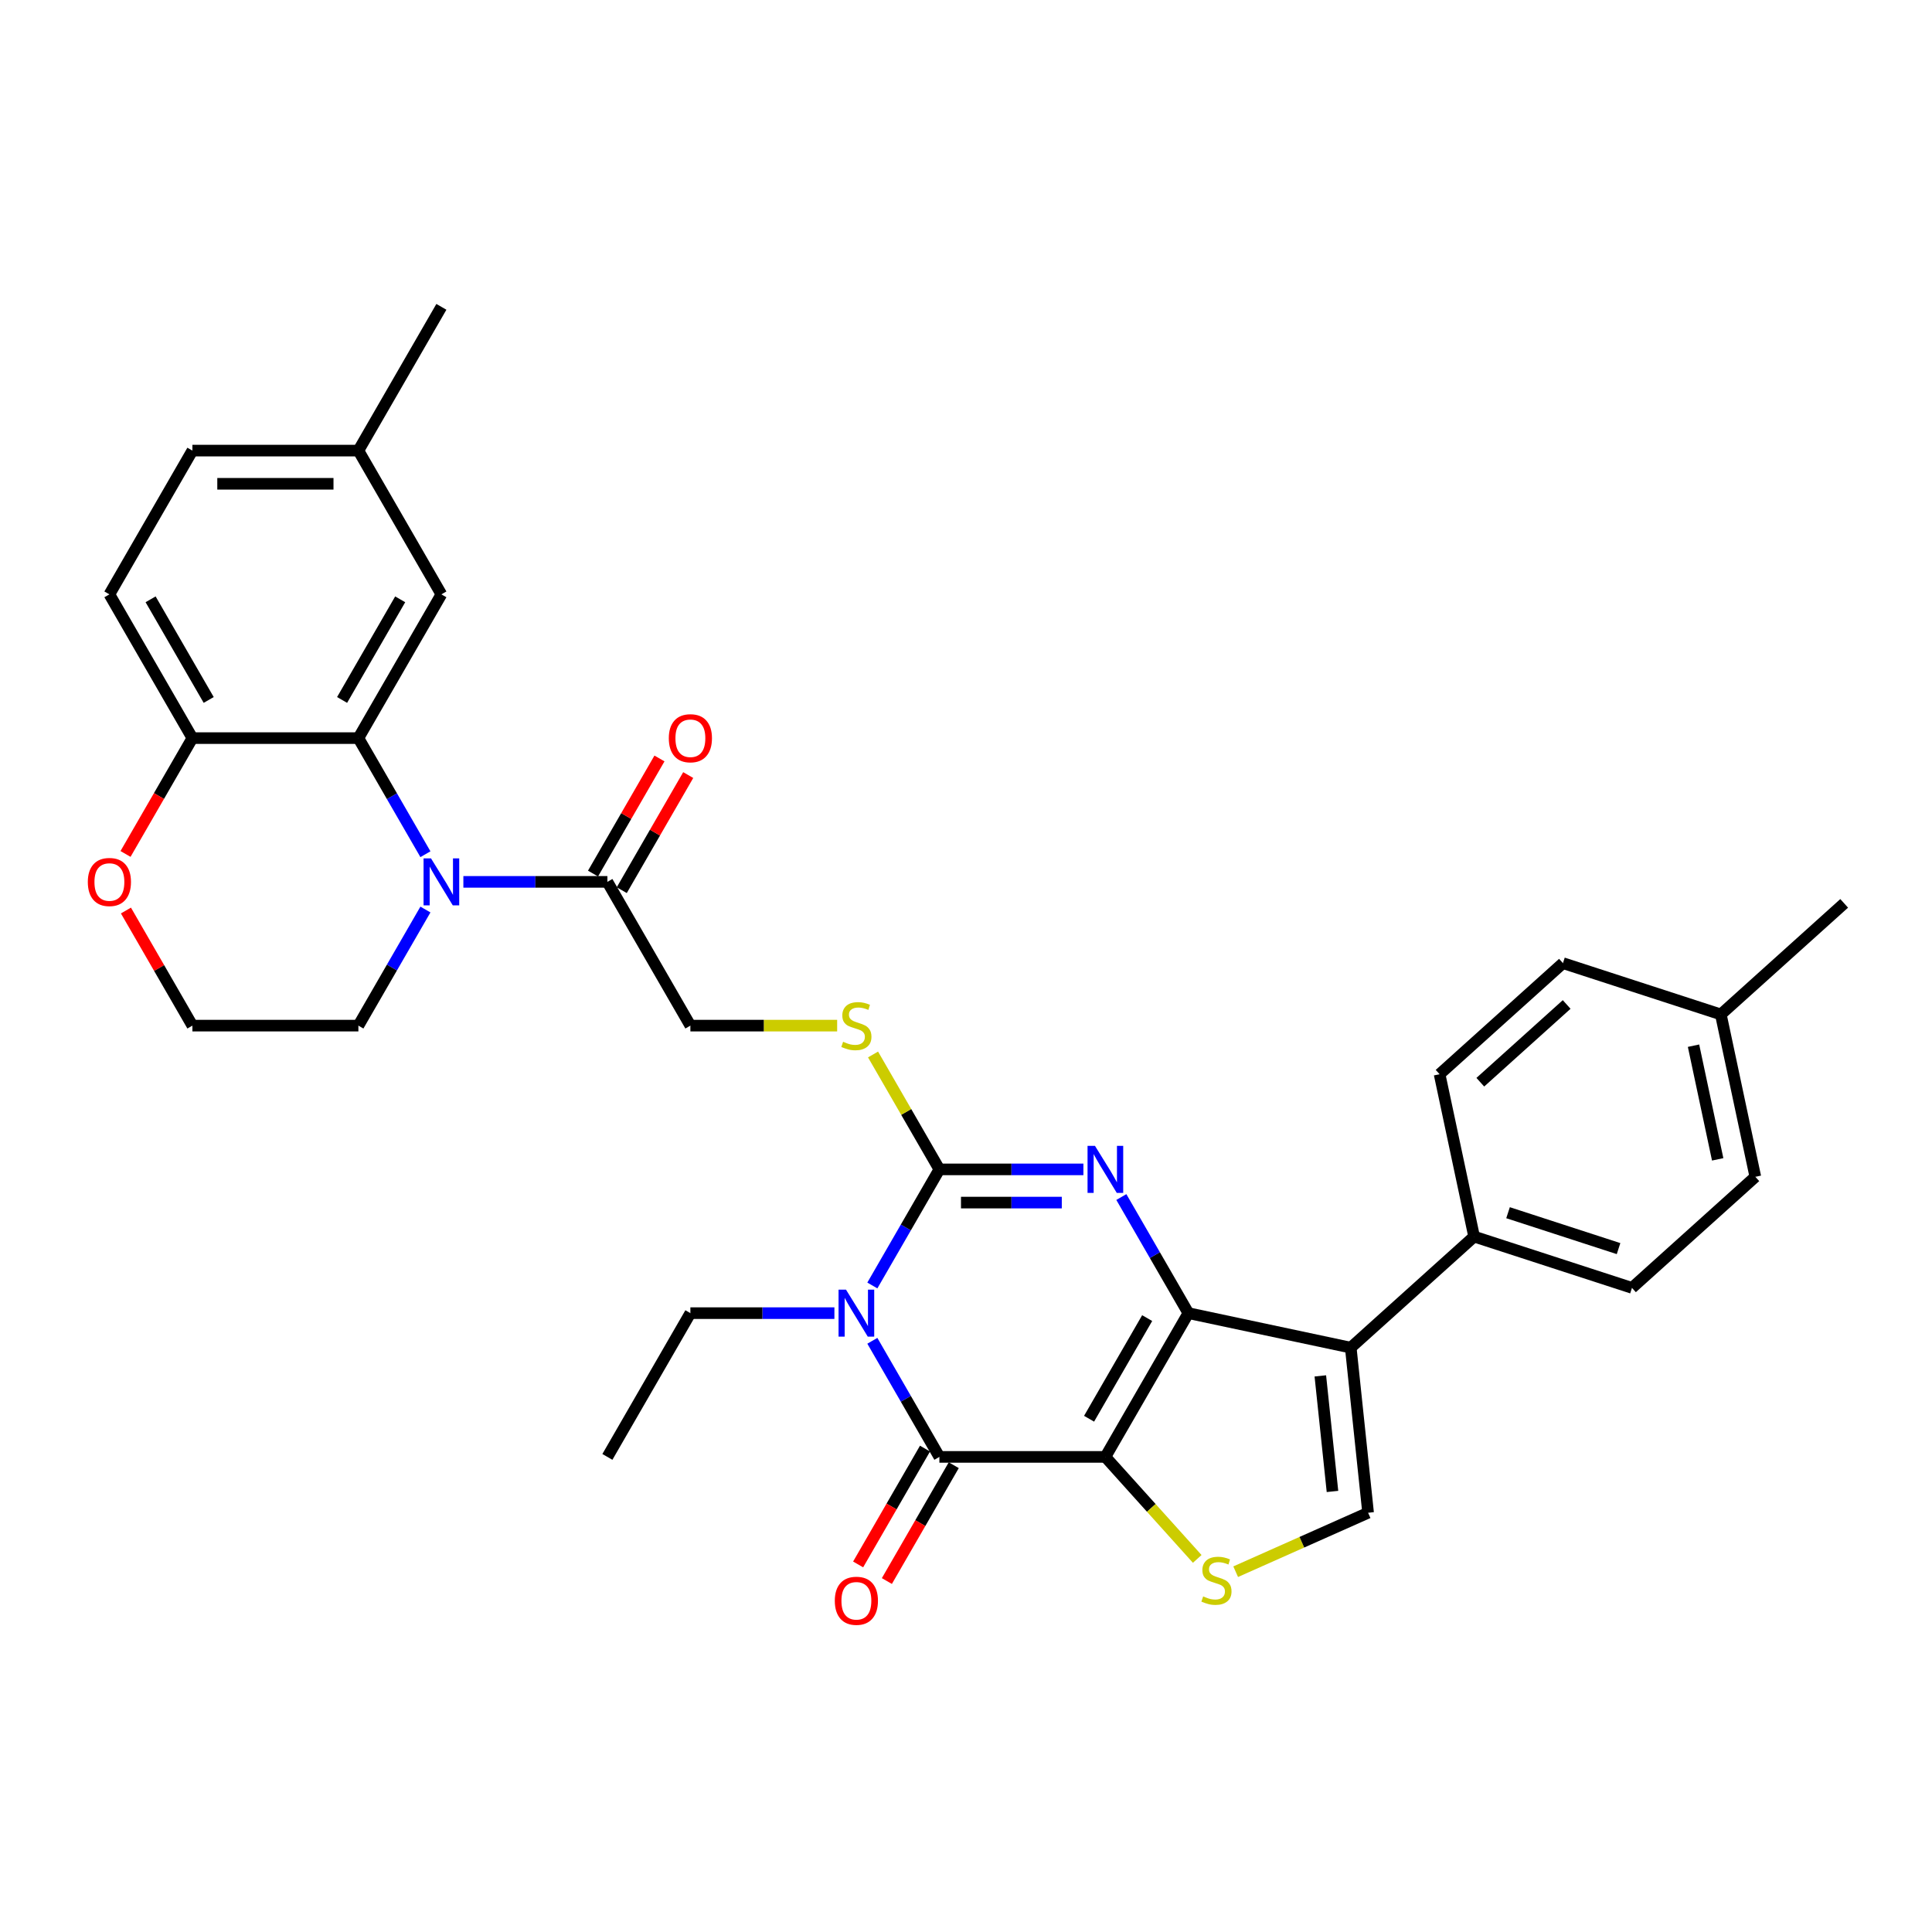 <?xml version='1.0' encoding='iso-8859-1'?>
<svg version='1.1' baseProfile='full'
              xmlns='http://www.w3.org/2000/svg'
                      xmlns:rdkit='http://www.rdkit.org/xml'
                      xmlns:xlink='http://www.w3.org/1999/xlink'
                  xml:space='preserve'
width='1000px' height='1000px' viewBox='0 0 1000 1000'>
<!-- END OF HEADER -->
<rect style='opacity:1.0;fill:#FFFFFF;stroke:none' width='1000' height='1000' x='0' y='0'> </rect>
<path class='bond-0' d='M 572.141,754.089 L 615.101,679.68' style='fill:none;fill-rule:evenodd;stroke:#000000;stroke-width:6px;stroke-linecap:butt;stroke-linejoin:miter;stroke-opacity:1' />
<path class='bond-0' d='M 563.703,734.336 L 593.775,682.25' style='fill:none;fill-rule:evenodd;stroke:#000000;stroke-width:6px;stroke-linecap:butt;stroke-linejoin:miter;stroke-opacity:1' />
<path class='bond-4' d='M 572.141,754.089 L 486.222,754.089' style='fill:none;fill-rule:evenodd;stroke:#000000;stroke-width:6px;stroke-linecap:butt;stroke-linejoin:miter;stroke-opacity:1' />
<path class='bond-6' d='M 572.141,754.089 L 595.912,780.489' style='fill:none;fill-rule:evenodd;stroke:#000000;stroke-width:6px;stroke-linecap:butt;stroke-linejoin:miter;stroke-opacity:1' />
<path class='bond-6' d='M 595.912,780.489 L 619.683,806.889' style='fill:none;fill-rule:evenodd;stroke:#CCCC00;stroke-width:6px;stroke-linecap:butt;stroke-linejoin:miter;stroke-opacity:1' />
<path class='bond-2' d='M 615.101,679.68 L 597.753,649.633' style='fill:none;fill-rule:evenodd;stroke:#000000;stroke-width:6px;stroke-linecap:butt;stroke-linejoin:miter;stroke-opacity:1' />
<path class='bond-2' d='M 597.753,649.633 L 580.405,619.586' style='fill:none;fill-rule:evenodd;stroke:#0000FF;stroke-width:6px;stroke-linecap:butt;stroke-linejoin:miter;stroke-opacity:1' />
<path class='bond-5' d='M 615.101,679.68 L 699.143,697.544' style='fill:none;fill-rule:evenodd;stroke:#000000;stroke-width:6px;stroke-linecap:butt;stroke-linejoin:miter;stroke-opacity:1' />
<path class='bond-1' d='M 451.526,693.995 L 468.874,724.042' style='fill:none;fill-rule:evenodd;stroke:#0000FF;stroke-width:6px;stroke-linecap:butt;stroke-linejoin:miter;stroke-opacity:1' />
<path class='bond-1' d='M 468.874,724.042 L 486.222,754.089' style='fill:none;fill-rule:evenodd;stroke:#000000;stroke-width:6px;stroke-linecap:butt;stroke-linejoin:miter;stroke-opacity:1' />
<path class='bond-3' d='M 451.526,665.366 L 468.874,635.319' style='fill:none;fill-rule:evenodd;stroke:#0000FF;stroke-width:6px;stroke-linecap:butt;stroke-linejoin:miter;stroke-opacity:1' />
<path class='bond-3' d='M 468.874,635.319 L 486.222,605.272' style='fill:none;fill-rule:evenodd;stroke:#000000;stroke-width:6px;stroke-linecap:butt;stroke-linejoin:miter;stroke-opacity:1' />
<path class='bond-19' d='M 431.886,679.68 L 394.614,679.68' style='fill:none;fill-rule:evenodd;stroke:#0000FF;stroke-width:6px;stroke-linecap:butt;stroke-linejoin:miter;stroke-opacity:1' />
<path class='bond-19' d='M 394.614,679.68 L 357.342,679.68' style='fill:none;fill-rule:evenodd;stroke:#000000;stroke-width:6px;stroke-linecap:butt;stroke-linejoin:miter;stroke-opacity:1' />
<path class='bond-34' d='M 560.765,605.272 L 523.494,605.272' style='fill:none;fill-rule:evenodd;stroke:#0000FF;stroke-width:6px;stroke-linecap:butt;stroke-linejoin:miter;stroke-opacity:1' />
<path class='bond-34' d='M 523.494,605.272 L 486.222,605.272' style='fill:none;fill-rule:evenodd;stroke:#000000;stroke-width:6px;stroke-linecap:butt;stroke-linejoin:miter;stroke-opacity:1' />
<path class='bond-34' d='M 549.584,622.456 L 523.494,622.456' style='fill:none;fill-rule:evenodd;stroke:#0000FF;stroke-width:6px;stroke-linecap:butt;stroke-linejoin:miter;stroke-opacity:1' />
<path class='bond-34' d='M 523.494,622.456 L 497.403,622.456' style='fill:none;fill-rule:evenodd;stroke:#000000;stroke-width:6px;stroke-linecap:butt;stroke-linejoin:miter;stroke-opacity:1' />
<path class='bond-11' d='M 486.222,605.272 L 469.053,575.534' style='fill:none;fill-rule:evenodd;stroke:#000000;stroke-width:6px;stroke-linecap:butt;stroke-linejoin:miter;stroke-opacity:1' />
<path class='bond-11' d='M 469.053,575.534 L 451.883,545.796' style='fill:none;fill-rule:evenodd;stroke:#CCCC00;stroke-width:6px;stroke-linecap:butt;stroke-linejoin:miter;stroke-opacity:1' />
<path class='bond-14' d='M 478.781,749.793 L 461.473,779.771' style='fill:none;fill-rule:evenodd;stroke:#000000;stroke-width:6px;stroke-linecap:butt;stroke-linejoin:miter;stroke-opacity:1' />
<path class='bond-14' d='M 461.473,779.771 L 444.165,809.75' style='fill:none;fill-rule:evenodd;stroke:#FF0000;stroke-width:6px;stroke-linecap:butt;stroke-linejoin:miter;stroke-opacity:1' />
<path class='bond-14' d='M 493.662,758.385 L 476.354,788.363' style='fill:none;fill-rule:evenodd;stroke:#000000;stroke-width:6px;stroke-linecap:butt;stroke-linejoin:miter;stroke-opacity:1' />
<path class='bond-14' d='M 476.354,788.363 L 459.046,818.342' style='fill:none;fill-rule:evenodd;stroke:#FF0000;stroke-width:6px;stroke-linecap:butt;stroke-linejoin:miter;stroke-opacity:1' />
<path class='bond-12' d='M 699.143,697.544 L 762.994,640.053' style='fill:none;fill-rule:evenodd;stroke:#000000;stroke-width:6px;stroke-linecap:butt;stroke-linejoin:miter;stroke-opacity:1' />
<path class='bond-33' d='M 699.143,697.544 L 708.124,782.993' style='fill:none;fill-rule:evenodd;stroke:#000000;stroke-width:6px;stroke-linecap:butt;stroke-linejoin:miter;stroke-opacity:1' />
<path class='bond-33' d='M 683.4,712.158 L 689.687,771.972' style='fill:none;fill-rule:evenodd;stroke:#000000;stroke-width:6px;stroke-linecap:butt;stroke-linejoin:miter;stroke-opacity:1' />
<path class='bond-8' d='M 639.582,813.51 L 673.853,798.251' style='fill:none;fill-rule:evenodd;stroke:#CCCC00;stroke-width:6px;stroke-linecap:butt;stroke-linejoin:miter;stroke-opacity:1' />
<path class='bond-8' d='M 673.853,798.251 L 708.124,782.993' style='fill:none;fill-rule:evenodd;stroke:#000000;stroke-width:6px;stroke-linecap:butt;stroke-linejoin:miter;stroke-opacity:1' />
<path class='bond-7' d='M 239.839,456.455 L 277.111,456.455' style='fill:none;fill-rule:evenodd;stroke:#0000FF;stroke-width:6px;stroke-linecap:butt;stroke-linejoin:miter;stroke-opacity:1' />
<path class='bond-7' d='M 277.111,456.455 L 314.383,456.455' style='fill:none;fill-rule:evenodd;stroke:#000000;stroke-width:6px;stroke-linecap:butt;stroke-linejoin:miter;stroke-opacity:1' />
<path class='bond-9' d='M 220.199,442.141 L 202.851,412.094' style='fill:none;fill-rule:evenodd;stroke:#0000FF;stroke-width:6px;stroke-linecap:butt;stroke-linejoin:miter;stroke-opacity:1' />
<path class='bond-9' d='M 202.851,412.094 L 185.503,382.046' style='fill:none;fill-rule:evenodd;stroke:#000000;stroke-width:6px;stroke-linecap:butt;stroke-linejoin:miter;stroke-opacity:1' />
<path class='bond-23' d='M 220.199,470.769 L 202.851,500.816' style='fill:none;fill-rule:evenodd;stroke:#0000FF;stroke-width:6px;stroke-linecap:butt;stroke-linejoin:miter;stroke-opacity:1' />
<path class='bond-23' d='M 202.851,500.816 L 185.503,530.863' style='fill:none;fill-rule:evenodd;stroke:#000000;stroke-width:6px;stroke-linecap:butt;stroke-linejoin:miter;stroke-opacity:1' />
<path class='bond-13' d='M 185.503,382.046 L 99.584,382.046' style='fill:none;fill-rule:evenodd;stroke:#000000;stroke-width:6px;stroke-linecap:butt;stroke-linejoin:miter;stroke-opacity:1' />
<path class='bond-15' d='M 185.503,382.046 L 228.463,307.638' style='fill:none;fill-rule:evenodd;stroke:#000000;stroke-width:6px;stroke-linecap:butt;stroke-linejoin:miter;stroke-opacity:1' />
<path class='bond-15' d='M 177.066,362.293 L 207.137,310.207' style='fill:none;fill-rule:evenodd;stroke:#000000;stroke-width:6px;stroke-linecap:butt;stroke-linejoin:miter;stroke-opacity:1' />
<path class='bond-10' d='M 314.383,456.455 L 357.342,530.863' style='fill:none;fill-rule:evenodd;stroke:#000000;stroke-width:6px;stroke-linecap:butt;stroke-linejoin:miter;stroke-opacity:1' />
<path class='bond-18' d='M 321.823,460.751 L 339.022,430.961' style='fill:none;fill-rule:evenodd;stroke:#000000;stroke-width:6px;stroke-linecap:butt;stroke-linejoin:miter;stroke-opacity:1' />
<path class='bond-18' d='M 339.022,430.961 L 356.221,401.172' style='fill:none;fill-rule:evenodd;stroke:#FF0000;stroke-width:6px;stroke-linecap:butt;stroke-linejoin:miter;stroke-opacity:1' />
<path class='bond-18' d='M 306.942,452.159 L 324.141,422.37' style='fill:none;fill-rule:evenodd;stroke:#000000;stroke-width:6px;stroke-linecap:butt;stroke-linejoin:miter;stroke-opacity:1' />
<path class='bond-18' d='M 324.141,422.37 L 341.34,392.58' style='fill:none;fill-rule:evenodd;stroke:#FF0000;stroke-width:6px;stroke-linecap:butt;stroke-linejoin:miter;stroke-opacity:1' />
<path class='bond-16' d='M 433.312,530.863 L 395.327,530.863' style='fill:none;fill-rule:evenodd;stroke:#CCCC00;stroke-width:6px;stroke-linecap:butt;stroke-linejoin:miter;stroke-opacity:1' />
<path class='bond-16' d='M 395.327,530.863 L 357.342,530.863' style='fill:none;fill-rule:evenodd;stroke:#000000;stroke-width:6px;stroke-linecap:butt;stroke-linejoin:miter;stroke-opacity:1' />
<path class='bond-21' d='M 762.994,640.053 L 844.708,666.603' style='fill:none;fill-rule:evenodd;stroke:#000000;stroke-width:6px;stroke-linecap:butt;stroke-linejoin:miter;stroke-opacity:1' />
<path class='bond-21' d='M 780.561,627.692 L 837.761,646.278' style='fill:none;fill-rule:evenodd;stroke:#000000;stroke-width:6px;stroke-linecap:butt;stroke-linejoin:miter;stroke-opacity:1' />
<path class='bond-22' d='M 762.994,640.053 L 745.13,556.011' style='fill:none;fill-rule:evenodd;stroke:#000000;stroke-width:6px;stroke-linecap:butt;stroke-linejoin:miter;stroke-opacity:1' />
<path class='bond-20' d='M 99.584,382.046 L 56.624,307.638' style='fill:none;fill-rule:evenodd;stroke:#000000;stroke-width:6px;stroke-linecap:butt;stroke-linejoin:miter;stroke-opacity:1' />
<path class='bond-20' d='M 108.022,362.293 L 77.95,310.207' style='fill:none;fill-rule:evenodd;stroke:#000000;stroke-width:6px;stroke-linecap:butt;stroke-linejoin:miter;stroke-opacity:1' />
<path class='bond-36' d='M 99.584,382.046 L 82.276,412.025' style='fill:none;fill-rule:evenodd;stroke:#000000;stroke-width:6px;stroke-linecap:butt;stroke-linejoin:miter;stroke-opacity:1' />
<path class='bond-36' d='M 82.276,412.025 L 64.968,442.003' style='fill:none;fill-rule:evenodd;stroke:#FF0000;stroke-width:6px;stroke-linecap:butt;stroke-linejoin:miter;stroke-opacity:1' />
<path class='bond-24' d='M 228.463,307.638 L 185.503,233.229' style='fill:none;fill-rule:evenodd;stroke:#000000;stroke-width:6px;stroke-linecap:butt;stroke-linejoin:miter;stroke-opacity:1' />
<path class='bond-17' d='M 65.186,471.285 L 82.385,501.074' style='fill:none;fill-rule:evenodd;stroke:#FF0000;stroke-width:6px;stroke-linecap:butt;stroke-linejoin:miter;stroke-opacity:1' />
<path class='bond-17' d='M 82.385,501.074 L 99.584,530.863' style='fill:none;fill-rule:evenodd;stroke:#000000;stroke-width:6px;stroke-linecap:butt;stroke-linejoin:miter;stroke-opacity:1' />
<path class='bond-32' d='M 357.342,679.68 L 314.383,754.089' style='fill:none;fill-rule:evenodd;stroke:#000000;stroke-width:6px;stroke-linecap:butt;stroke-linejoin:miter;stroke-opacity:1' />
<path class='bond-37' d='M 56.624,307.638 L 99.584,233.229' style='fill:none;fill-rule:evenodd;stroke:#000000;stroke-width:6px;stroke-linecap:butt;stroke-linejoin:miter;stroke-opacity:1' />
<path class='bond-27' d='M 844.708,666.603 L 908.558,609.112' style='fill:none;fill-rule:evenodd;stroke:#000000;stroke-width:6px;stroke-linecap:butt;stroke-linejoin:miter;stroke-opacity:1' />
<path class='bond-28' d='M 745.13,556.011 L 808.98,498.519' style='fill:none;fill-rule:evenodd;stroke:#000000;stroke-width:6px;stroke-linecap:butt;stroke-linejoin:miter;stroke-opacity:1' />
<path class='bond-28' d='M 766.206,560.157 L 810.901,519.913' style='fill:none;fill-rule:evenodd;stroke:#000000;stroke-width:6px;stroke-linecap:butt;stroke-linejoin:miter;stroke-opacity:1' />
<path class='bond-26' d='M 185.503,530.863 L 99.584,530.863' style='fill:none;fill-rule:evenodd;stroke:#000000;stroke-width:6px;stroke-linecap:butt;stroke-linejoin:miter;stroke-opacity:1' />
<path class='bond-25' d='M 185.503,233.229 L 99.584,233.229' style='fill:none;fill-rule:evenodd;stroke:#000000;stroke-width:6px;stroke-linecap:butt;stroke-linejoin:miter;stroke-opacity:1' />
<path class='bond-25' d='M 172.615,250.413 L 112.472,250.413' style='fill:none;fill-rule:evenodd;stroke:#000000;stroke-width:6px;stroke-linecap:butt;stroke-linejoin:miter;stroke-opacity:1' />
<path class='bond-30' d='M 185.503,233.229 L 228.463,158.821' style='fill:none;fill-rule:evenodd;stroke:#000000;stroke-width:6px;stroke-linecap:butt;stroke-linejoin:miter;stroke-opacity:1' />
<path class='bond-35' d='M 908.558,609.112 L 890.695,525.07' style='fill:none;fill-rule:evenodd;stroke:#000000;stroke-width:6px;stroke-linecap:butt;stroke-linejoin:miter;stroke-opacity:1' />
<path class='bond-35' d='M 889.071,600.078 L 876.566,541.249' style='fill:none;fill-rule:evenodd;stroke:#000000;stroke-width:6px;stroke-linecap:butt;stroke-linejoin:miter;stroke-opacity:1' />
<path class='bond-29' d='M 808.98,498.519 L 890.695,525.07' style='fill:none;fill-rule:evenodd;stroke:#000000;stroke-width:6px;stroke-linecap:butt;stroke-linejoin:miter;stroke-opacity:1' />
<path class='bond-31' d='M 890.695,525.07 L 954.545,467.579' style='fill:none;fill-rule:evenodd;stroke:#000000;stroke-width:6px;stroke-linecap:butt;stroke-linejoin:miter;stroke-opacity:1' />
<path  class='atom-2' d='M 437.883 667.514
L 445.857 680.402
Q 446.647 681.674, 447.919 683.976
Q 449.19 686.279, 449.259 686.416
L 449.259 667.514
L 452.49 667.514
L 452.49 691.847
L 449.156 691.847
L 440.598 677.756
Q 439.602 676.106, 438.536 674.216
Q 437.505 672.326, 437.196 671.741
L 437.196 691.847
L 434.034 691.847
L 434.034 667.514
L 437.883 667.514
' fill='#0000FF'/>
<path  class='atom-3' d='M 566.763 593.106
L 574.736 605.994
Q 575.526 607.265, 576.798 609.568
Q 578.07 611.87, 578.138 612.008
L 578.138 593.106
L 581.369 593.106
L 581.369 617.438
L 578.035 617.438
L 569.478 603.347
Q 568.481 601.698, 567.416 599.807
Q 566.385 597.917, 566.075 597.333
L 566.075 617.438
L 562.913 617.438
L 562.913 593.106
L 566.763 593.106
' fill='#0000FF'/>
<path  class='atom-7' d='M 622.759 826.291
Q 623.034 826.394, 624.168 826.875
Q 625.302 827.356, 626.539 827.666
Q 627.811 827.94, 629.048 827.94
Q 631.351 827.94, 632.691 826.841
Q 634.032 825.707, 634.032 823.748
Q 634.032 822.407, 633.344 821.582
Q 632.691 820.758, 631.66 820.311
Q 630.629 819.864, 628.911 819.349
Q 626.746 818.696, 625.44 818.077
Q 624.168 817.458, 623.24 816.152
Q 622.347 814.846, 622.347 812.647
Q 622.347 809.588, 624.409 807.698
Q 626.505 805.808, 630.629 805.808
Q 633.447 805.808, 636.644 807.148
L 635.853 809.794
Q 632.932 808.591, 630.732 808.591
Q 628.361 808.591, 627.055 809.588
Q 625.749 810.55, 625.783 812.234
Q 625.783 813.54, 626.436 814.331
Q 627.124 815.121, 628.086 815.568
Q 629.083 816.015, 630.732 816.53
Q 632.932 817.218, 634.238 817.905
Q 635.544 818.592, 636.472 820.002
Q 637.434 821.376, 637.434 823.748
Q 637.434 827.116, 635.166 828.937
Q 632.932 830.724, 629.186 830.724
Q 627.021 830.724, 625.371 830.243
Q 623.756 829.796, 621.831 829.006
L 622.759 826.291
' fill='#CCCC00'/>
<path  class='atom-8' d='M 223.085 444.289
L 231.058 457.177
Q 231.848 458.448, 233.12 460.751
Q 234.392 463.054, 234.46 463.191
L 234.46 444.289
L 237.691 444.289
L 237.691 468.621
L 234.357 468.621
L 225.8 454.53
Q 224.803 452.881, 223.738 450.99
Q 222.707 449.1, 222.397 448.516
L 222.397 468.621
L 219.235 468.621
L 219.235 444.289
L 223.085 444.289
' fill='#0000FF'/>
<path  class='atom-12' d='M 436.388 539.215
Q 436.663 539.318, 437.797 539.799
Q 438.932 540.28, 440.169 540.589
Q 441.44 540.864, 442.678 540.864
Q 444.98 540.864, 446.321 539.765
Q 447.661 538.631, 447.661 536.672
Q 447.661 535.331, 446.974 534.506
Q 446.321 533.682, 445.29 533.235
Q 444.259 532.788, 442.54 532.272
Q 440.375 531.619, 439.069 531.001
Q 437.797 530.382, 436.869 529.076
Q 435.976 527.77, 435.976 525.571
Q 435.976 522.512, 438.038 520.622
Q 440.134 518.732, 444.259 518.732
Q 447.077 518.732, 450.273 520.072
L 449.482 522.718
Q 446.561 521.515, 444.362 521.515
Q 441.99 521.515, 440.684 522.512
Q 439.378 523.474, 439.413 525.158
Q 439.413 526.464, 440.066 527.255
Q 440.753 528.045, 441.715 528.492
Q 442.712 528.939, 444.362 529.454
Q 446.561 530.142, 447.867 530.829
Q 449.173 531.516, 450.101 532.925
Q 451.063 534.3, 451.063 536.672
Q 451.063 540.04, 448.795 541.861
Q 446.561 543.648, 442.815 543.648
Q 440.65 543.648, 439 543.167
Q 437.385 542.72, 435.46 541.93
L 436.388 539.215
' fill='#CCCC00'/>
<path  class='atom-15' d='M 432.092 828.566
Q 432.092 822.724, 434.979 819.459
Q 437.866 816.194, 443.262 816.194
Q 448.658 816.194, 451.545 819.459
Q 454.431 822.724, 454.431 828.566
Q 454.431 834.477, 451.51 837.845
Q 448.589 841.179, 443.262 841.179
Q 437.901 841.179, 434.979 837.845
Q 432.092 834.512, 432.092 828.566
M 443.262 838.43
Q 446.974 838.43, 448.967 835.955
Q 450.995 833.446, 450.995 828.566
Q 450.995 823.789, 448.967 821.383
Q 446.974 818.943, 443.262 818.943
Q 439.55 818.943, 437.522 821.349
Q 435.529 823.755, 435.529 828.566
Q 435.529 833.481, 437.522 835.955
Q 439.55 838.43, 443.262 838.43
' fill='#FF0000'/>
<path  class='atom-18' d='M 45.455 456.524
Q 45.455 450.681, 48.341 447.416
Q 51.228 444.151, 56.624 444.151
Q 62.02 444.151, 64.907 447.416
Q 67.794 450.681, 67.794 456.524
Q 67.794 462.435, 64.872 465.803
Q 61.951 469.137, 56.624 469.137
Q 51.263 469.137, 48.341 465.803
Q 45.455 462.469, 45.455 456.524
M 56.624 466.387
Q 60.336 466.387, 62.329 463.913
Q 64.357 461.404, 64.357 456.524
Q 64.357 451.747, 62.329 449.341
Q 60.336 446.901, 56.624 446.901
Q 52.912 446.901, 50.885 449.306
Q 48.891 451.712, 48.891 456.524
Q 48.891 461.438, 50.885 463.913
Q 52.912 466.387, 56.624 466.387
' fill='#FF0000'/>
<path  class='atom-19' d='M 346.173 382.115
Q 346.173 376.273, 349.06 373.008
Q 351.947 369.743, 357.342 369.743
Q 362.738 369.743, 365.625 373.008
Q 368.512 376.273, 368.512 382.115
Q 368.512 388.026, 365.591 391.394
Q 362.669 394.728, 357.342 394.728
Q 351.981 394.728, 349.06 391.394
Q 346.173 388.061, 346.173 382.115
M 357.342 391.979
Q 361.054 391.979, 363.047 389.504
Q 365.075 386.995, 365.075 382.115
Q 365.075 377.338, 363.047 374.932
Q 361.054 372.492, 357.342 372.492
Q 353.631 372.492, 351.603 374.898
Q 349.61 377.304, 349.61 382.115
Q 349.61 387.03, 351.603 389.504
Q 353.631 391.979, 357.342 391.979
' fill='#FF0000'/>
</svg>
